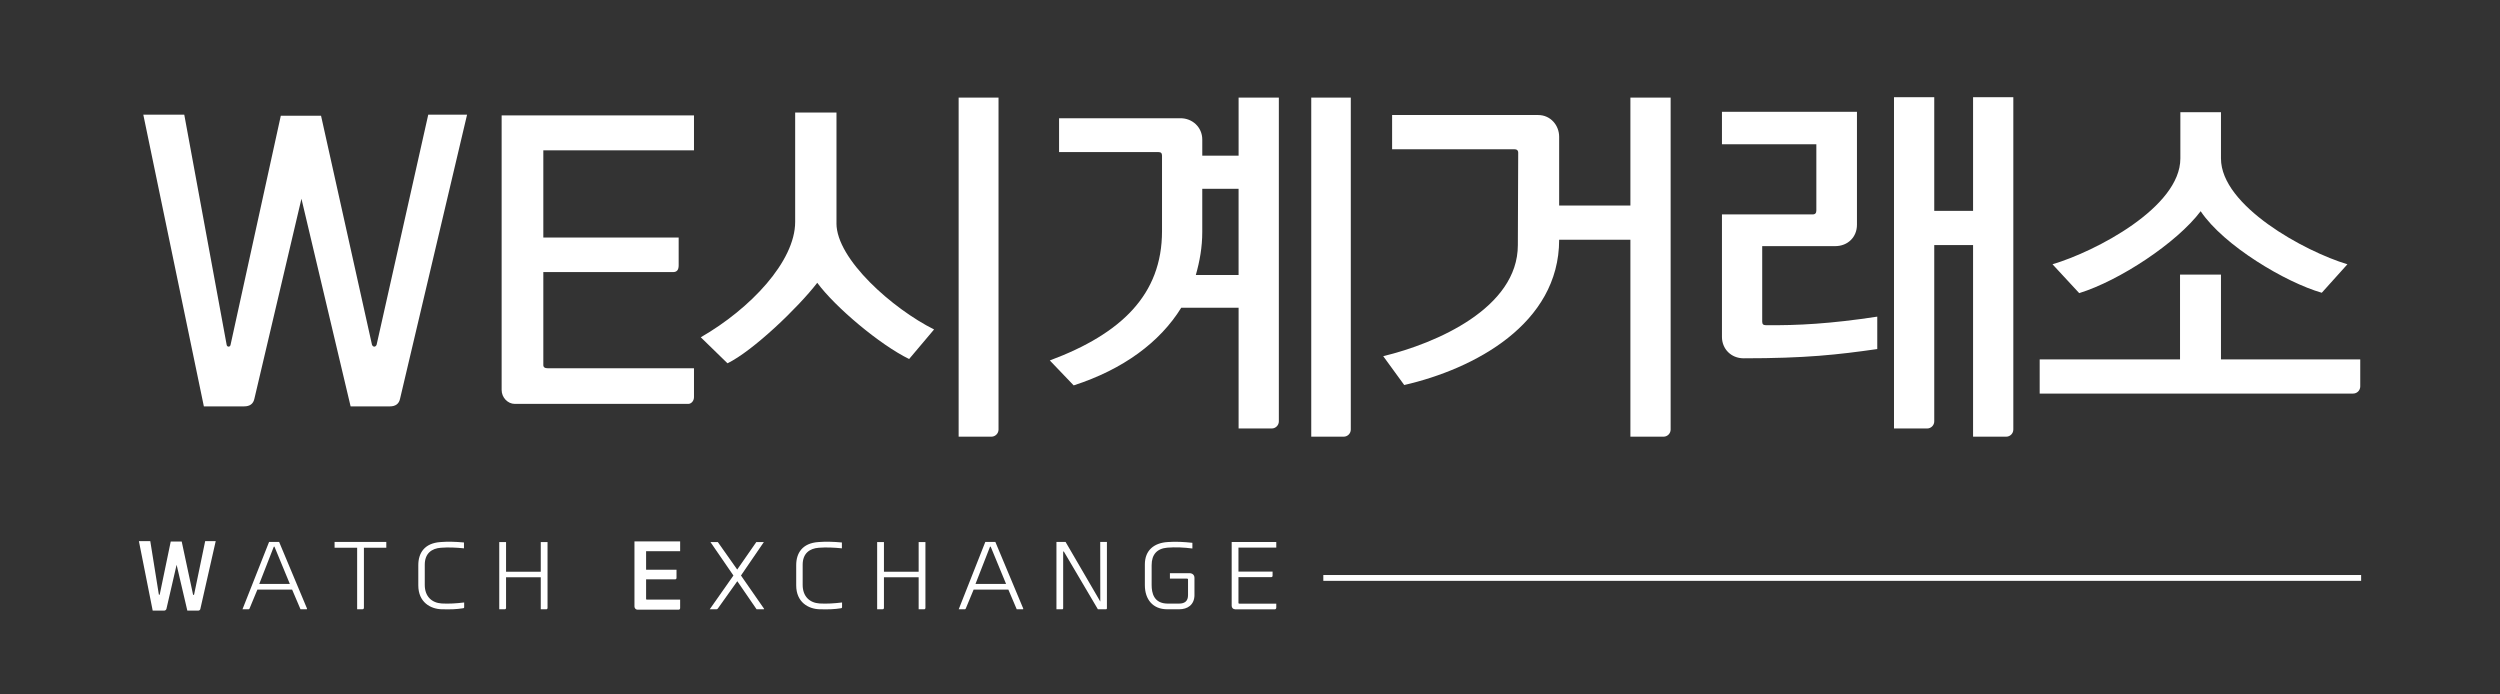 <svg width="180" height="50" viewBox="0 0 180 50" fill="none" xmlns="http://www.w3.org/2000/svg">
<rect x="0" y="0" width="180" height="50" fill="#333333" stroke="none"/>
<g id="logo">
<g id="group_1">
<path id="Vector" d="M14.43 43.832C14.412 43.917 14.352 43.965 14.254 43.965H13.488L12.716 40.663L11.985 43.832C11.967 43.91 11.899 43.965 11.809 43.965H10.994L10 38.96H10.82L11.436 42.799C11.441 42.834 11.496 42.834 11.502 42.799L12.293 38.99H13.083L13.898 42.804C13.91 42.847 13.963 42.847 13.976 42.804L14.773 38.96H15.532L14.428 43.83L14.43 43.832Z" fill="white"/>
<path id="Vector_2" d="M21.636 43.867L21.032 42.449H18.533L17.965 43.819C17.948 43.849 17.93 43.867 17.9 43.867H17.459L19.373 39.02H20.097L22.101 43.807C22.118 43.849 22.106 43.867 22.065 43.867H21.637H21.636ZM18.666 42.045H20.869L19.765 39.37C19.747 39.346 19.729 39.346 19.71 39.37L18.666 42.045Z" fill="white"/>
<path id="Vector_3" d="M25.714 43.867V39.437H24.09V39.02H27.814V39.437H26.202V43.752C26.202 43.83 26.16 43.867 26.094 43.867H25.714Z" fill="white"/>
<path id="Vector_4" d="M31.802 43.867C31.005 43.849 30.118 43.367 30.118 42.148V40.687C30.118 39.83 30.552 39.106 31.717 39.028C32.248 38.985 32.785 39.003 33.406 39.058V39.48C32.851 39.425 32.308 39.395 31.747 39.438C31.083 39.486 30.583 39.842 30.583 40.662V42.111C30.583 42.955 31.096 43.402 31.796 43.45C32.322 43.481 32.865 43.445 33.42 43.378V43.727C33.42 43.763 33.395 43.788 33.354 43.793C32.854 43.871 32.431 43.884 31.803 43.866L31.802 43.867Z" fill="white"/>
<path id="Vector_5" d="M35.948 39.027H36.436V41.164H38.935V39.027H39.423V43.766C39.423 43.831 39.38 43.874 39.332 43.869H38.935V41.563H36.436V43.766C36.436 43.831 36.4 43.869 36.333 43.869H35.946V39.029L35.948 39.027Z" fill="white"/>
<path id="Vector_6" d="M48.97 39.684H46.519V41.019H48.709V41.597C48.709 41.676 48.674 41.711 48.613 41.711H46.519V43.124C46.519 43.16 46.531 43.172 46.574 43.172H48.97V43.781C48.97 43.847 48.922 43.896 48.874 43.896H45.892C45.777 43.896 45.681 43.788 45.681 43.667V38.983H48.97V39.684Z" fill="white"/>
<path id="Vector_7" d="M54.999 43.807C55.029 43.849 55.017 43.867 54.974 43.867H54.473L53.086 41.846L51.685 43.814C51.66 43.849 51.625 43.869 51.582 43.869H51.1L52.807 41.437L51.153 39.029H51.684L53.079 41.008L54.454 39.029H54.997L53.35 41.437L54.997 43.808L54.999 43.807Z" fill="white"/>
<path id="Vector_8" d="M59.011 43.867C58.215 43.849 57.327 43.367 57.327 42.148V40.687C57.327 39.83 57.762 39.106 58.926 39.028C59.457 38.985 59.995 39.003 60.616 39.058V39.48C60.06 39.425 59.517 39.395 58.956 39.438C58.293 39.486 57.792 39.842 57.792 40.662V42.111C57.792 42.955 58.305 43.402 59.004 43.45C59.53 43.481 60.073 43.445 60.628 43.378V43.727C60.628 43.763 60.603 43.788 60.562 43.793C60.062 43.871 59.639 43.884 59.011 43.866V43.867Z" fill="white"/>
<path id="Vector_9" d="M63.156 39.027H63.644V41.164H66.143V39.027H66.631V43.764C66.631 43.83 66.589 43.873 66.541 43.867H66.143V41.562H63.644V43.764C63.644 43.83 63.609 43.867 63.541 43.867H63.155V39.027H63.156Z" fill="white"/>
<path id="Vector_10" d="M73.204 43.867L72.601 42.449H70.102L69.534 43.819C69.517 43.849 69.499 43.867 69.469 43.867H69.028L70.942 39.02H71.666L73.669 43.807C73.687 43.849 73.675 43.867 73.634 43.867H73.206H73.204ZM70.235 42.045H72.438L71.334 39.37C71.316 39.346 71.298 39.346 71.279 39.37L70.235 42.045Z" fill="white"/>
<path id="Vector_11" d="M76.547 43.801C76.547 43.844 76.529 43.867 76.486 43.867H76.064V39.02H76.722L79.221 43.312L79.216 39.02H79.698V43.794C79.698 43.843 79.674 43.867 79.62 43.867H79.047L76.603 39.721C76.585 39.697 76.548 39.697 76.548 39.739V43.801H76.547Z" fill="white"/>
<path id="Vector_12" d="M86.003 42.824C86.003 43.572 85.478 43.867 84.911 43.867H84.029C83.016 43.867 82.43 43.168 82.43 42.13V40.639C82.43 39.613 83.099 39.093 84.059 39.028C84.645 38.985 85.224 39.015 85.852 39.082V39.492C85.254 39.414 84.64 39.384 84.042 39.432C83.3 39.498 82.918 39.927 82.918 40.694V42.124C82.918 42.685 83.069 43.459 84.083 43.459H84.892C85.32 43.459 85.538 43.26 85.538 42.855V41.721C85.538 41.678 85.513 41.661 85.465 41.661H84.234V41.268H85.634C85.845 41.268 86.001 41.389 86.001 41.606V42.825L86.003 42.824Z" fill="white"/>
<path id="Vector_13" d="M88.922 43.867C88.784 43.867 88.681 43.759 88.681 43.62V39.022H91.892V39.426H89.169V41.153H91.626V41.437C91.626 41.515 91.596 41.552 91.53 41.552H89.169V43.405C89.169 43.448 89.194 43.465 89.242 43.465H91.892V43.749C91.892 43.822 91.844 43.87 91.796 43.87H88.922V43.867Z" fill="white"/>
<path id="Vector_14" d="M170.001 41.401H95.279V41.821H170.001V41.401Z" fill="white"/>
</g>
<g id="group_2">
<path id="Vector_15" d="M25.244 29.26L21.704 14.309L18.319 28.695C18.243 29.08 17.986 29.259 17.576 29.259H14.678L10.318 8.256H13.267L16.318 24.823C16.345 25.003 16.575 25.003 16.601 24.823L20.218 8.333H23.115L26.783 24.823C26.859 25.003 27.039 25.003 27.116 24.823L30.834 8.256H33.629L28.807 28.696C28.73 29.082 28.474 29.26 28.064 29.26H25.242H25.244Z" fill="white"/>
<path id="Vector_16" d="M39.119 10.821V17.103H48.864V19.104C48.864 19.438 48.736 19.591 48.454 19.591H39.119V26.285C39.119 26.439 39.222 26.516 39.452 26.516H49.967V28.593C49.967 28.876 49.761 29.08 49.557 29.08H37.067C36.554 29.08 36.118 28.618 36.118 28.081V8.308H49.967V10.822H39.119V10.821Z" fill="white"/>
<path id="Vector_17" d="M60.225 16.079C60.225 18.67 64.278 22.234 67.253 23.721L65.457 25.849C63.355 24.823 60.149 22.13 58.842 20.361C57.483 22.13 54.225 25.259 52.379 26.157L50.456 24.284C54.021 22.233 57.252 18.822 57.252 15.975V8.103H60.227V16.079H60.225ZM69.022 31.441V7.026H71.894V30.928C71.894 31.21 71.663 31.441 71.381 31.441H69.022Z" fill="white"/>
<path id="Vector_18" d="M76.253 8.513H84.999C85.845 8.513 86.564 9.153 86.564 10.052V11.206H89.179V7.026H92.077V30.338C92.077 30.62 91.847 30.851 91.564 30.851H89.179V22.157H85.05C83.511 24.645 80.87 26.594 77.305 27.749L75.587 25.953C80.742 24.029 83.665 21.21 83.665 16.644V11.206C83.665 11.027 83.588 10.95 83.408 10.95H76.253V8.513ZM86.563 13.591V16.695C86.563 17.797 86.383 18.797 86.1 19.798H89.178V13.593H86.563V13.591ZM97.257 30.928C97.257 31.21 97.027 31.441 96.744 31.441H94.41V7.026H97.257V30.928Z" fill="white"/>
<path id="Vector_19" d="M99.591 25.645C103.412 24.722 109.285 22.182 109.285 17.644L109.311 11.002C109.311 10.822 109.208 10.745 109.028 10.745H100.232V8.282H110.747C111.644 8.282 112.259 9.026 112.259 9.847V14.797H117.389V7.026H120.286V30.928C120.286 31.21 120.056 31.441 119.774 31.441H117.389V17.259H112.259C112.259 23.337 106.13 26.568 101.104 27.721L99.591 25.643V25.645Z" fill="white"/>
<path id="Vector_20" d="M126.879 23.157C126.879 23.337 126.956 23.413 127.136 23.413C129.418 23.44 131.803 23.311 135.163 22.798V25.132C132.291 25.542 130.008 25.798 125.546 25.798C124.623 25.798 123.981 25.106 123.981 24.26V15.437H130.521C130.7 15.437 130.777 15.334 130.777 15.155V10.385H123.981V8.052H133.701V16.182C133.701 17.079 133.034 17.721 132.136 17.721H126.879V23.157ZM144.959 30.928C144.959 31.21 144.729 31.441 144.446 31.441H142.061V17.644H139.266V30.338C139.266 30.62 139.036 30.851 138.753 30.851H136.368V7H139.266V15.181H142.061V7H144.959V30.928Z" fill="white"/>
<path id="Vector_21" d="M169.938 27.824C169.938 28.107 169.708 28.337 169.425 28.337H146.857V25.875H156.962V19.772H159.91V25.875H169.938V27.824ZM159.91 11.411C159.91 14.821 165.937 18.105 169.014 19.028L167.168 21.079C164.577 20.336 160.116 17.695 158.448 15.207C156.73 17.489 152.602 20.207 149.703 21.105L147.78 19.028C150.884 18.105 156.986 14.924 156.986 11.411V8.077H159.91V11.411Z" fill="white"/>
</g>
</g>
</svg>
